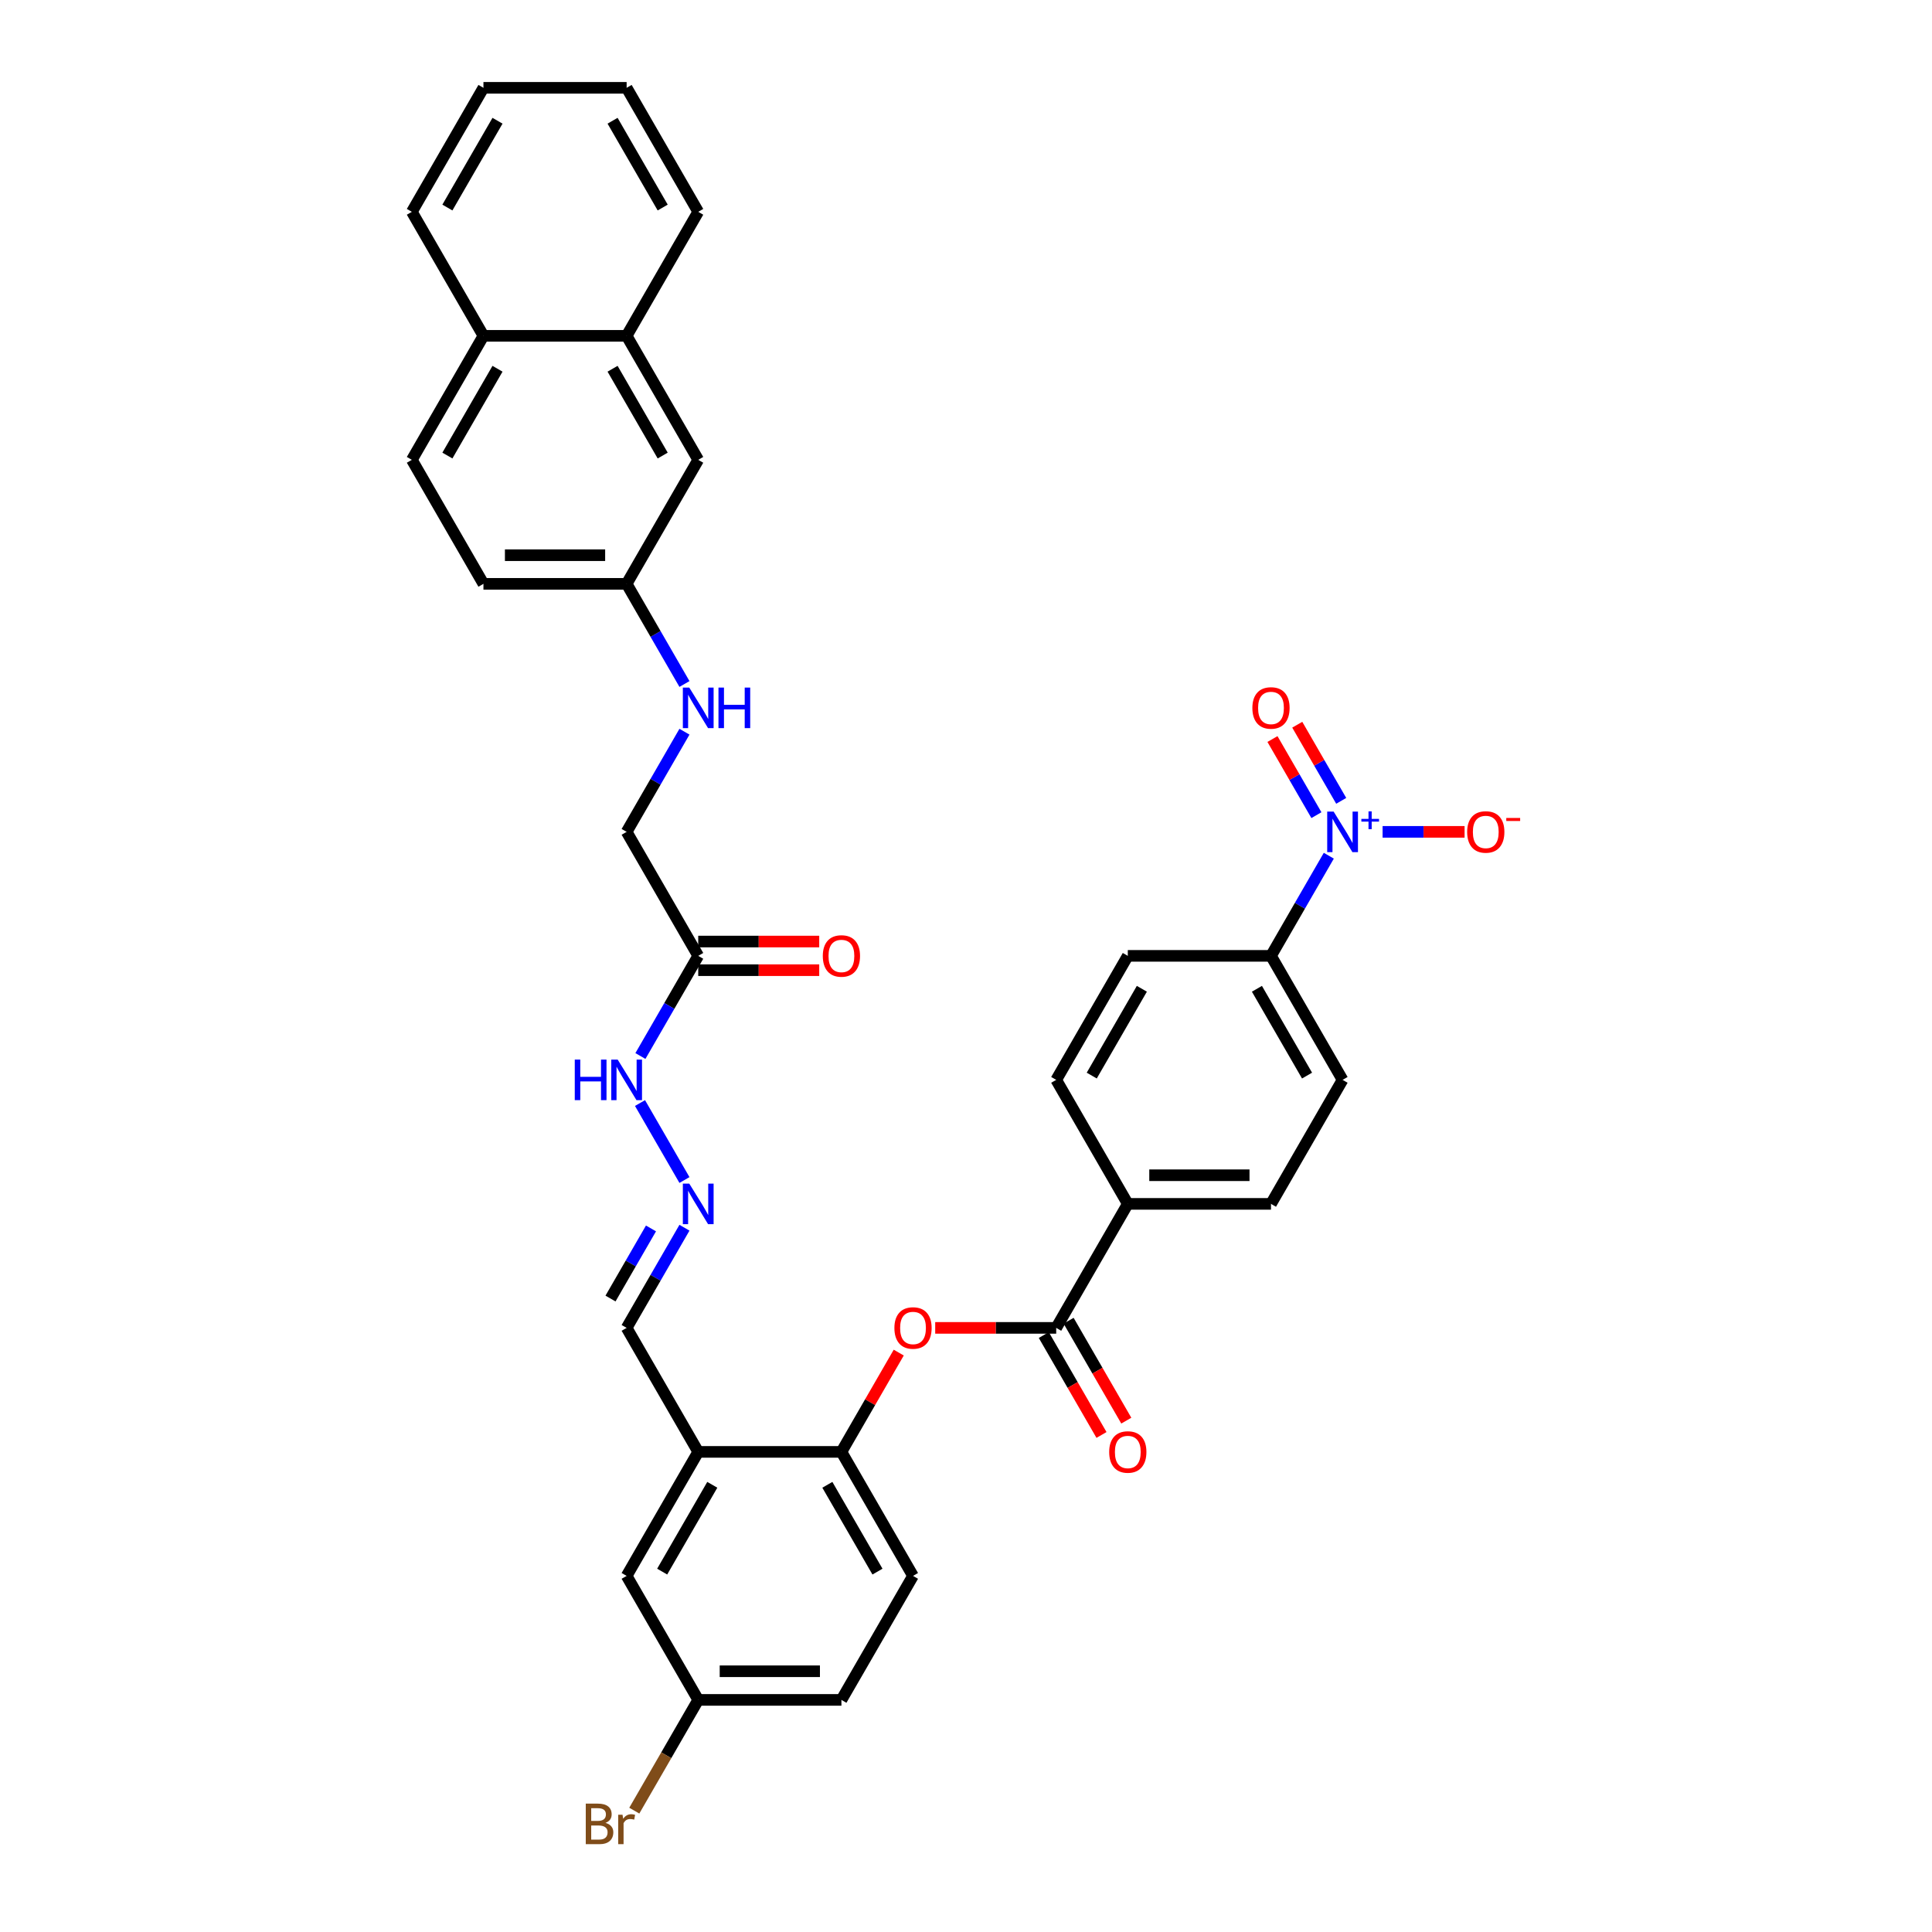 <?xml version='1.0' encoding='iso-8859-1'?>
<svg version='1.1' baseProfile='full'
              xmlns='http://www.w3.org/2000/svg'
                      xmlns:rdkit='http://www.rdkit.org/xml'
                      xmlns:xlink='http://www.w3.org/1999/xlink'
                  xml:space='preserve'
width='1000px' height='1000px' viewBox='0 0 1000 1000'>
<!-- END OF HEADER -->
<rect style='opacity:1.0;fill:#FFFFFF;stroke:none' width='1000' height='1000' x='0' y='0'> </rect>
<path class='bond-5' d='M 687.79,442.915 L 672.826,468.834' style='fill:none;fill-rule:evenodd;stroke:#0000FF;stroke-width:6px;stroke-linecap:butt;stroke-linejoin:miter;stroke-opacity:1' />
<path class='bond-5' d='M 672.826,468.834 L 657.862,494.753' style='fill:none;fill-rule:evenodd;stroke:#000000;stroke-width:6px;stroke-linecap:butt;stroke-linejoin:miter;stroke-opacity:1' />
<path class='bond-7' d='M 715.63,430.567 L 736.847,430.567' style='fill:none;fill-rule:evenodd;stroke:#0000FF;stroke-width:6px;stroke-linecap:butt;stroke-linejoin:miter;stroke-opacity:1' />
<path class='bond-7' d='M 736.847,430.567 L 758.064,430.567' style='fill:none;fill-rule:evenodd;stroke:#FF0000;stroke-width:6px;stroke-linecap:butt;stroke-linejoin:miter;stroke-opacity:1' />
<path class='bond-9' d='M 694.209,414.514 L 682.834,394.813' style='fill:none;fill-rule:evenodd;stroke:#0000FF;stroke-width:6px;stroke-linecap:butt;stroke-linejoin:miter;stroke-opacity:1' />
<path class='bond-9' d='M 682.834,394.813 L 671.46,375.112' style='fill:none;fill-rule:evenodd;stroke:#FF0000;stroke-width:6px;stroke-linecap:butt;stroke-linejoin:miter;stroke-opacity:1' />
<path class='bond-9' d='M 681.372,421.925 L 669.997,402.224' style='fill:none;fill-rule:evenodd;stroke:#0000FF;stroke-width:6px;stroke-linecap:butt;stroke-linejoin:miter;stroke-opacity:1' />
<path class='bond-9' d='M 669.997,402.224 L 658.623,382.523' style='fill:none;fill-rule:evenodd;stroke:#FF0000;stroke-width:6px;stroke-linecap:butt;stroke-linejoin:miter;stroke-opacity:1' />
<path class='bond-0' d='M 546.689,687.309 L 583.747,623.124' style='fill:none;fill-rule:evenodd;stroke:#000000;stroke-width:6px;stroke-linecap:butt;stroke-linejoin:miter;stroke-opacity:1' />
<path class='bond-1' d='M 546.689,687.309 L 515.376,687.309' style='fill:none;fill-rule:evenodd;stroke:#000000;stroke-width:6px;stroke-linecap:butt;stroke-linejoin:miter;stroke-opacity:1' />
<path class='bond-1' d='M 515.376,687.309 L 484.062,687.309' style='fill:none;fill-rule:evenodd;stroke:#FF0000;stroke-width:6px;stroke-linecap:butt;stroke-linejoin:miter;stroke-opacity:1' />
<path class='bond-12' d='M 540.271,691.015 L 555.201,716.874' style='fill:none;fill-rule:evenodd;stroke:#000000;stroke-width:6px;stroke-linecap:butt;stroke-linejoin:miter;stroke-opacity:1' />
<path class='bond-12' d='M 555.201,716.874 L 570.131,742.734' style='fill:none;fill-rule:evenodd;stroke:#FF0000;stroke-width:6px;stroke-linecap:butt;stroke-linejoin:miter;stroke-opacity:1' />
<path class='bond-12' d='M 553.108,683.603 L 568.038,709.463' style='fill:none;fill-rule:evenodd;stroke:#000000;stroke-width:6px;stroke-linecap:butt;stroke-linejoin:miter;stroke-opacity:1' />
<path class='bond-12' d='M 568.038,709.463 L 582.968,735.323' style='fill:none;fill-rule:evenodd;stroke:#FF0000;stroke-width:6px;stroke-linecap:butt;stroke-linejoin:miter;stroke-opacity:1' />
<path class='bond-3' d='M 465.189,700.101 L 450.353,725.798' style='fill:none;fill-rule:evenodd;stroke:#FF0000;stroke-width:6px;stroke-linecap:butt;stroke-linejoin:miter;stroke-opacity:1' />
<path class='bond-3' d='M 450.353,725.798 L 435.517,751.494' style='fill:none;fill-rule:evenodd;stroke:#000000;stroke-width:6px;stroke-linecap:butt;stroke-linejoin:miter;stroke-opacity:1' />
<path class='bond-2' d='M 361.402,751.494 L 435.517,751.494' style='fill:none;fill-rule:evenodd;stroke:#000000;stroke-width:6px;stroke-linecap:butt;stroke-linejoin:miter;stroke-opacity:1' />
<path class='bond-10' d='M 361.402,751.494 L 324.344,815.68' style='fill:none;fill-rule:evenodd;stroke:#000000;stroke-width:6px;stroke-linecap:butt;stroke-linejoin:miter;stroke-opacity:1' />
<path class='bond-10' d='M 368.68,768.534 L 342.74,813.464' style='fill:none;fill-rule:evenodd;stroke:#000000;stroke-width:6px;stroke-linecap:butt;stroke-linejoin:miter;stroke-opacity:1' />
<path class='bond-14' d='M 361.402,751.494 L 324.344,687.309' style='fill:none;fill-rule:evenodd;stroke:#000000;stroke-width:6px;stroke-linecap:butt;stroke-linejoin:miter;stroke-opacity:1' />
<path class='bond-20' d='M 435.517,751.494 L 472.574,815.68' style='fill:none;fill-rule:evenodd;stroke:#000000;stroke-width:6px;stroke-linecap:butt;stroke-linejoin:miter;stroke-opacity:1' />
<path class='bond-20' d='M 428.238,768.534 L 454.178,813.464' style='fill:none;fill-rule:evenodd;stroke:#000000;stroke-width:6px;stroke-linecap:butt;stroke-linejoin:miter;stroke-opacity:1' />
<path class='bond-4' d='M 361.402,494.753 L 346.437,520.672' style='fill:none;fill-rule:evenodd;stroke:#000000;stroke-width:6px;stroke-linecap:butt;stroke-linejoin:miter;stroke-opacity:1' />
<path class='bond-4' d='M 346.437,520.672 L 331.473,546.591' style='fill:none;fill-rule:evenodd;stroke:#0000FF;stroke-width:6px;stroke-linecap:butt;stroke-linejoin:miter;stroke-opacity:1' />
<path class='bond-15' d='M 361.402,502.164 L 392.715,502.164' style='fill:none;fill-rule:evenodd;stroke:#000000;stroke-width:6px;stroke-linecap:butt;stroke-linejoin:miter;stroke-opacity:1' />
<path class='bond-15' d='M 392.715,502.164 L 424.029,502.164' style='fill:none;fill-rule:evenodd;stroke:#FF0000;stroke-width:6px;stroke-linecap:butt;stroke-linejoin:miter;stroke-opacity:1' />
<path class='bond-15' d='M 361.402,487.341 L 392.715,487.341' style='fill:none;fill-rule:evenodd;stroke:#000000;stroke-width:6px;stroke-linecap:butt;stroke-linejoin:miter;stroke-opacity:1' />
<path class='bond-15' d='M 392.715,487.341 L 424.029,487.341' style='fill:none;fill-rule:evenodd;stroke:#FF0000;stroke-width:6px;stroke-linecap:butt;stroke-linejoin:miter;stroke-opacity:1' />
<path class='bond-24' d='M 361.402,494.753 L 324.344,430.567' style='fill:none;fill-rule:evenodd;stroke:#000000;stroke-width:6px;stroke-linecap:butt;stroke-linejoin:miter;stroke-opacity:1' />
<path class='bond-18' d='M 657.862,494.753 L 694.919,558.938' style='fill:none;fill-rule:evenodd;stroke:#000000;stroke-width:6px;stroke-linecap:butt;stroke-linejoin:miter;stroke-opacity:1' />
<path class='bond-18' d='M 650.583,511.792 L 676.523,556.722' style='fill:none;fill-rule:evenodd;stroke:#000000;stroke-width:6px;stroke-linecap:butt;stroke-linejoin:miter;stroke-opacity:1' />
<path class='bond-19' d='M 657.862,494.753 L 583.747,494.753' style='fill:none;fill-rule:evenodd;stroke:#000000;stroke-width:6px;stroke-linecap:butt;stroke-linejoin:miter;stroke-opacity:1' />
<path class='bond-6' d='M 354.273,635.471 L 339.309,661.39' style='fill:none;fill-rule:evenodd;stroke:#0000FF;stroke-width:6px;stroke-linecap:butt;stroke-linejoin:miter;stroke-opacity:1' />
<path class='bond-6' d='M 339.309,661.39 L 324.344,687.309' style='fill:none;fill-rule:evenodd;stroke:#000000;stroke-width:6px;stroke-linecap:butt;stroke-linejoin:miter;stroke-opacity:1' />
<path class='bond-6' d='M 336.947,635.835 L 326.471,653.979' style='fill:none;fill-rule:evenodd;stroke:#0000FF;stroke-width:6px;stroke-linecap:butt;stroke-linejoin:miter;stroke-opacity:1' />
<path class='bond-6' d='M 326.471,653.979 L 315.996,672.122' style='fill:none;fill-rule:evenodd;stroke:#000000;stroke-width:6px;stroke-linecap:butt;stroke-linejoin:miter;stroke-opacity:1' />
<path class='bond-11' d='M 354.273,610.776 L 331.267,570.929' style='fill:none;fill-rule:evenodd;stroke:#0000FF;stroke-width:6px;stroke-linecap:butt;stroke-linejoin:miter;stroke-opacity:1' />
<path class='bond-8' d='M 583.747,623.124 L 546.689,558.938' style='fill:none;fill-rule:evenodd;stroke:#000000;stroke-width:6px;stroke-linecap:butt;stroke-linejoin:miter;stroke-opacity:1' />
<path class='bond-35' d='M 583.747,623.124 L 657.862,623.124' style='fill:none;fill-rule:evenodd;stroke:#000000;stroke-width:6px;stroke-linecap:butt;stroke-linejoin:miter;stroke-opacity:1' />
<path class='bond-35' d='M 594.864,608.301 L 646.744,608.301' style='fill:none;fill-rule:evenodd;stroke:#000000;stroke-width:6px;stroke-linecap:butt;stroke-linejoin:miter;stroke-opacity:1' />
<path class='bond-36' d='M 324.344,815.68 L 361.402,879.865' style='fill:none;fill-rule:evenodd;stroke:#000000;stroke-width:6px;stroke-linecap:butt;stroke-linejoin:miter;stroke-opacity:1' />
<path class='bond-13' d='M 324.344,173.825 L 361.402,238.011' style='fill:none;fill-rule:evenodd;stroke:#000000;stroke-width:6px;stroke-linecap:butt;stroke-linejoin:miter;stroke-opacity:1' />
<path class='bond-13' d='M 317.066,190.865 L 343.006,235.795' style='fill:none;fill-rule:evenodd;stroke:#000000;stroke-width:6px;stroke-linecap:butt;stroke-linejoin:miter;stroke-opacity:1' />
<path class='bond-31' d='M 324.344,173.825 L 361.402,109.64' style='fill:none;fill-rule:evenodd;stroke:#000000;stroke-width:6px;stroke-linecap:butt;stroke-linejoin:miter;stroke-opacity:1' />
<path class='bond-37' d='M 324.344,173.825 L 250.229,173.825' style='fill:none;fill-rule:evenodd;stroke:#000000;stroke-width:6px;stroke-linecap:butt;stroke-linejoin:miter;stroke-opacity:1' />
<path class='bond-16' d='M 361.402,238.011 L 324.344,302.196' style='fill:none;fill-rule:evenodd;stroke:#000000;stroke-width:6px;stroke-linecap:butt;stroke-linejoin:miter;stroke-opacity:1' />
<path class='bond-17' d='M 354.273,378.729 L 339.309,404.648' style='fill:none;fill-rule:evenodd;stroke:#0000FF;stroke-width:6px;stroke-linecap:butt;stroke-linejoin:miter;stroke-opacity:1' />
<path class='bond-17' d='M 339.309,404.648 L 324.344,430.567' style='fill:none;fill-rule:evenodd;stroke:#000000;stroke-width:6px;stroke-linecap:butt;stroke-linejoin:miter;stroke-opacity:1' />
<path class='bond-25' d='M 354.273,354.034 L 339.309,328.115' style='fill:none;fill-rule:evenodd;stroke:#0000FF;stroke-width:6px;stroke-linecap:butt;stroke-linejoin:miter;stroke-opacity:1' />
<path class='bond-25' d='M 339.309,328.115 L 324.344,302.196' style='fill:none;fill-rule:evenodd;stroke:#000000;stroke-width:6px;stroke-linecap:butt;stroke-linejoin:miter;stroke-opacity:1' />
<path class='bond-21' d='M 694.919,558.938 L 657.862,623.124' style='fill:none;fill-rule:evenodd;stroke:#000000;stroke-width:6px;stroke-linecap:butt;stroke-linejoin:miter;stroke-opacity:1' />
<path class='bond-22' d='M 583.747,494.753 L 546.689,558.938' style='fill:none;fill-rule:evenodd;stroke:#000000;stroke-width:6px;stroke-linecap:butt;stroke-linejoin:miter;stroke-opacity:1' />
<path class='bond-22' d='M 591.025,511.792 L 565.085,556.722' style='fill:none;fill-rule:evenodd;stroke:#000000;stroke-width:6px;stroke-linecap:butt;stroke-linejoin:miter;stroke-opacity:1' />
<path class='bond-28' d='M 472.574,815.68 L 435.517,879.865' style='fill:none;fill-rule:evenodd;stroke:#000000;stroke-width:6px;stroke-linecap:butt;stroke-linejoin:miter;stroke-opacity:1' />
<path class='bond-23' d='M 250.229,173.825 L 213.172,238.011' style='fill:none;fill-rule:evenodd;stroke:#000000;stroke-width:6px;stroke-linecap:butt;stroke-linejoin:miter;stroke-opacity:1' />
<path class='bond-23' d='M 257.508,190.865 L 231.568,235.795' style='fill:none;fill-rule:evenodd;stroke:#000000;stroke-width:6px;stroke-linecap:butt;stroke-linejoin:miter;stroke-opacity:1' />
<path class='bond-32' d='M 250.229,173.825 L 213.172,109.64' style='fill:none;fill-rule:evenodd;stroke:#000000;stroke-width:6px;stroke-linecap:butt;stroke-linejoin:miter;stroke-opacity:1' />
<path class='bond-29' d='M 324.344,302.196 L 250.229,302.196' style='fill:none;fill-rule:evenodd;stroke:#000000;stroke-width:6px;stroke-linecap:butt;stroke-linejoin:miter;stroke-opacity:1' />
<path class='bond-29' d='M 313.227,287.373 L 261.347,287.373' style='fill:none;fill-rule:evenodd;stroke:#000000;stroke-width:6px;stroke-linecap:butt;stroke-linejoin:miter;stroke-opacity:1' />
<path class='bond-26' d='M 213.172,238.011 L 250.229,302.196' style='fill:none;fill-rule:evenodd;stroke:#000000;stroke-width:6px;stroke-linecap:butt;stroke-linejoin:miter;stroke-opacity:1' />
<path class='bond-27' d='M 361.402,879.865 L 435.517,879.865' style='fill:none;fill-rule:evenodd;stroke:#000000;stroke-width:6px;stroke-linecap:butt;stroke-linejoin:miter;stroke-opacity:1' />
<path class='bond-27' d='M 372.519,865.042 L 424.399,865.042' style='fill:none;fill-rule:evenodd;stroke:#000000;stroke-width:6px;stroke-linecap:butt;stroke-linejoin:miter;stroke-opacity:1' />
<path class='bond-30' d='M 361.402,879.865 L 344.854,908.527' style='fill:none;fill-rule:evenodd;stroke:#000000;stroke-width:6px;stroke-linecap:butt;stroke-linejoin:miter;stroke-opacity:1' />
<path class='bond-30' d='M 344.854,908.527 L 328.307,937.188' style='fill:none;fill-rule:evenodd;stroke:#7F4C19;stroke-width:6px;stroke-linecap:butt;stroke-linejoin:miter;stroke-opacity:1' />
<path class='bond-33' d='M 361.402,109.64 L 324.344,45.455' style='fill:none;fill-rule:evenodd;stroke:#000000;stroke-width:6px;stroke-linecap:butt;stroke-linejoin:miter;stroke-opacity:1' />
<path class='bond-33' d='M 343.006,107.424 L 317.066,62.494' style='fill:none;fill-rule:evenodd;stroke:#000000;stroke-width:6px;stroke-linecap:butt;stroke-linejoin:miter;stroke-opacity:1' />
<path class='bond-34' d='M 213.172,109.64 L 250.229,45.455' style='fill:none;fill-rule:evenodd;stroke:#000000;stroke-width:6px;stroke-linecap:butt;stroke-linejoin:miter;stroke-opacity:1' />
<path class='bond-34' d='M 231.568,107.424 L 257.508,62.494' style='fill:none;fill-rule:evenodd;stroke:#000000;stroke-width:6px;stroke-linecap:butt;stroke-linejoin:miter;stroke-opacity:1' />
<path class='bond-38' d='M 324.344,45.455 L 250.229,45.455' style='fill:none;fill-rule:evenodd;stroke:#000000;stroke-width:6px;stroke-linecap:butt;stroke-linejoin:miter;stroke-opacity:1' />
<path  class='atom-0' d='M 690.28 420.073
L 697.157 431.19
Q 697.839 432.287, 698.936 434.273
Q 700.033 436.259, 700.092 436.378
L 700.092 420.073
L 702.879 420.073
L 702.879 441.062
L 700.003 441.062
L 692.622 428.907
Q 691.762 427.484, 690.843 425.854
Q 689.953 424.223, 689.687 423.719
L 689.687 441.062
L 686.959 441.062
L 686.959 420.073
L 690.28 420.073
' fill='#0000FF'/>
<path  class='atom-0' d='M 704.64 423.856
L 708.338 423.856
L 708.338 419.962
L 709.982 419.962
L 709.982 423.856
L 713.778 423.856
L 713.778 425.265
L 709.982 425.265
L 709.982 429.178
L 708.338 429.178
L 708.338 425.265
L 704.64 425.265
L 704.64 423.856
' fill='#0000FF'/>
<path  class='atom-2' d='M 462.939 687.368
Q 462.939 682.328, 465.43 679.512
Q 467.92 676.696, 472.574 676.696
Q 477.229 676.696, 479.719 679.512
Q 482.209 682.328, 482.209 687.368
Q 482.209 692.467, 479.689 695.373
Q 477.169 698.248, 472.574 698.248
Q 467.949 698.248, 465.43 695.373
Q 462.939 692.497, 462.939 687.368
M 472.574 695.877
Q 475.776 695.877, 477.495 693.742
Q 479.245 691.578, 479.245 687.368
Q 479.245 683.247, 477.495 681.172
Q 475.776 679.067, 472.574 679.067
Q 469.372 679.067, 467.623 681.143
Q 465.904 683.218, 465.904 687.368
Q 465.904 691.608, 467.623 693.742
Q 469.372 695.877, 472.574 695.877
' fill='#FF0000'/>
<path  class='atom-7' d='M 356.762 612.629
L 363.64 623.746
Q 364.322 624.843, 365.419 626.829
Q 366.516 628.816, 366.575 628.934
L 366.575 612.629
L 369.362 612.629
L 369.362 633.618
L 366.486 633.618
L 359.104 621.463
Q 358.244 620.04, 357.325 618.41
Q 356.436 616.779, 356.169 616.275
L 356.169 633.618
L 353.442 633.618
L 353.442 612.629
L 356.762 612.629
' fill='#0000FF'/>
<path  class='atom-8' d='M 759.399 430.627
Q 759.399 425.587, 761.889 422.77
Q 764.38 419.954, 769.034 419.954
Q 773.688 419.954, 776.179 422.77
Q 778.669 425.587, 778.669 430.627
Q 778.669 435.726, 776.149 438.631
Q 773.629 441.507, 769.034 441.507
Q 764.409 441.507, 761.889 438.631
Q 759.399 435.755, 759.399 430.627
M 769.034 439.135
Q 772.236 439.135, 773.955 437
Q 775.704 434.836, 775.704 430.627
Q 775.704 426.506, 773.955 424.43
Q 772.236 422.326, 769.034 422.326
Q 765.832 422.326, 764.083 424.401
Q 762.364 426.476, 762.364 430.627
Q 762.364 434.866, 764.083 437
Q 765.832 439.135, 769.034 439.135
' fill='#FF0000'/>
<path  class='atom-8' d='M 779.647 423.38
L 786.828 423.38
L 786.828 424.945
L 779.647 424.945
L 779.647 423.38
' fill='#FF0000'/>
<path  class='atom-10' d='M 648.227 366.441
Q 648.227 361.401, 650.717 358.585
Q 653.207 355.769, 657.862 355.769
Q 662.516 355.769, 665.006 358.585
Q 667.497 361.401, 667.497 366.441
Q 667.497 371.54, 664.977 374.445
Q 662.457 377.321, 657.862 377.321
Q 653.237 377.321, 650.717 374.445
Q 648.227 371.57, 648.227 366.441
M 657.862 374.949
Q 661.063 374.949, 662.783 372.815
Q 664.532 370.651, 664.532 366.441
Q 664.532 362.32, 662.783 360.245
Q 661.063 358.14, 657.862 358.14
Q 654.66 358.14, 652.911 360.215
Q 651.191 362.291, 651.191 366.441
Q 651.191 370.68, 652.911 372.815
Q 654.66 374.949, 657.862 374.949
' fill='#FF0000'/>
<path  class='atom-12' d='M 297.5 548.443
L 300.346 548.443
L 300.346 557.367
L 311.078 557.367
L 311.078 548.443
L 313.924 548.443
L 313.924 569.433
L 311.078 569.433
L 311.078 559.739
L 300.346 559.739
L 300.346 569.433
L 297.5 569.433
L 297.5 548.443
' fill='#0000FF'/>
<path  class='atom-12' d='M 319.705 548.443
L 326.583 559.561
Q 327.264 560.658, 328.361 562.644
Q 329.458 564.63, 329.517 564.749
L 329.517 548.443
L 332.304 548.443
L 332.304 569.433
L 329.429 569.433
L 322.047 557.278
Q 321.187 555.855, 320.268 554.224
Q 319.379 552.594, 319.112 552.09
L 319.112 569.433
L 316.384 569.433
L 316.384 548.443
L 319.705 548.443
' fill='#0000FF'/>
<path  class='atom-13' d='M 574.112 751.554
Q 574.112 746.514, 576.602 743.698
Q 579.092 740.881, 583.747 740.881
Q 588.401 740.881, 590.891 743.698
Q 593.382 746.514, 593.382 751.554
Q 593.382 756.653, 590.862 759.558
Q 588.342 762.434, 583.747 762.434
Q 579.122 762.434, 576.602 759.558
Q 574.112 756.682, 574.112 751.554
M 583.747 760.062
Q 586.948 760.062, 588.668 757.928
Q 590.417 755.763, 590.417 751.554
Q 590.417 747.433, 588.668 745.358
Q 586.948 743.253, 583.747 743.253
Q 580.545 743.253, 578.796 745.328
Q 577.076 747.403, 577.076 751.554
Q 577.076 755.793, 578.796 757.928
Q 580.545 760.062, 583.747 760.062
' fill='#FF0000'/>
<path  class='atom-16' d='M 425.882 494.812
Q 425.882 489.772, 428.372 486.956
Q 430.862 484.139, 435.517 484.139
Q 440.171 484.139, 442.661 486.956
Q 445.152 489.772, 445.152 494.812
Q 445.152 499.911, 442.632 502.816
Q 440.112 505.692, 435.517 505.692
Q 430.892 505.692, 428.372 502.816
Q 425.882 499.941, 425.882 494.812
M 435.517 503.32
Q 438.718 503.32, 440.438 501.186
Q 442.187 499.022, 442.187 494.812
Q 442.187 490.691, 440.438 488.616
Q 438.718 486.511, 435.517 486.511
Q 432.315 486.511, 430.566 488.586
Q 428.846 490.662, 428.846 494.812
Q 428.846 499.051, 430.566 501.186
Q 432.315 503.32, 435.517 503.32
' fill='#FF0000'/>
<path  class='atom-18' d='M 356.762 355.887
L 363.64 367.004
Q 364.322 368.101, 365.419 370.088
Q 366.516 372.074, 366.575 372.192
L 366.575 355.887
L 369.362 355.887
L 369.362 376.876
L 366.486 376.876
L 359.104 364.722
Q 358.244 363.299, 357.325 361.668
Q 356.436 360.038, 356.169 359.534
L 356.169 376.876
L 353.442 376.876
L 353.442 355.887
L 356.762 355.887
' fill='#0000FF'/>
<path  class='atom-18' d='M 371.882 355.887
L 374.728 355.887
L 374.728 364.811
L 385.459 364.811
L 385.459 355.887
L 388.305 355.887
L 388.305 376.876
L 385.459 376.876
L 385.459 367.182
L 374.728 367.182
L 374.728 376.876
L 371.882 376.876
L 371.882 355.887
' fill='#0000FF'/>
<path  class='atom-31' d='M 313.39 943.517
Q 315.406 944.08, 316.414 945.326
Q 317.452 946.541, 317.452 948.349
Q 317.452 951.255, 315.584 952.915
Q 313.746 954.545, 310.248 954.545
L 303.192 954.545
L 303.192 933.556
L 309.388 933.556
Q 312.975 933.556, 314.783 935.009
Q 316.592 936.461, 316.592 939.13
Q 316.592 942.302, 313.39 943.517
M 306.008 935.928
L 306.008 942.509
L 309.388 942.509
Q 311.463 942.509, 312.53 941.679
Q 313.627 940.819, 313.627 939.13
Q 313.627 935.928, 309.388 935.928
L 306.008 935.928
M 310.248 952.174
Q 312.293 952.174, 313.39 951.195
Q 314.487 950.217, 314.487 948.349
Q 314.487 946.63, 313.271 945.77
Q 312.086 944.881, 309.803 944.881
L 306.008 944.881
L 306.008 952.174
L 310.248 952.174
' fill='#7F4C19'/>
<path  class='atom-31' d='M 322.225 939.307
L 322.551 941.412
Q 324.152 939.041, 326.76 939.041
Q 327.591 939.041, 328.717 939.337
L 328.272 941.827
Q 326.998 941.531, 326.286 941.531
Q 325.041 941.531, 324.211 942.035
Q 323.41 942.509, 322.758 943.665
L 322.758 954.545
L 319.971 954.545
L 319.971 939.307
L 322.225 939.307
' fill='#7F4C19'/>
</svg>
